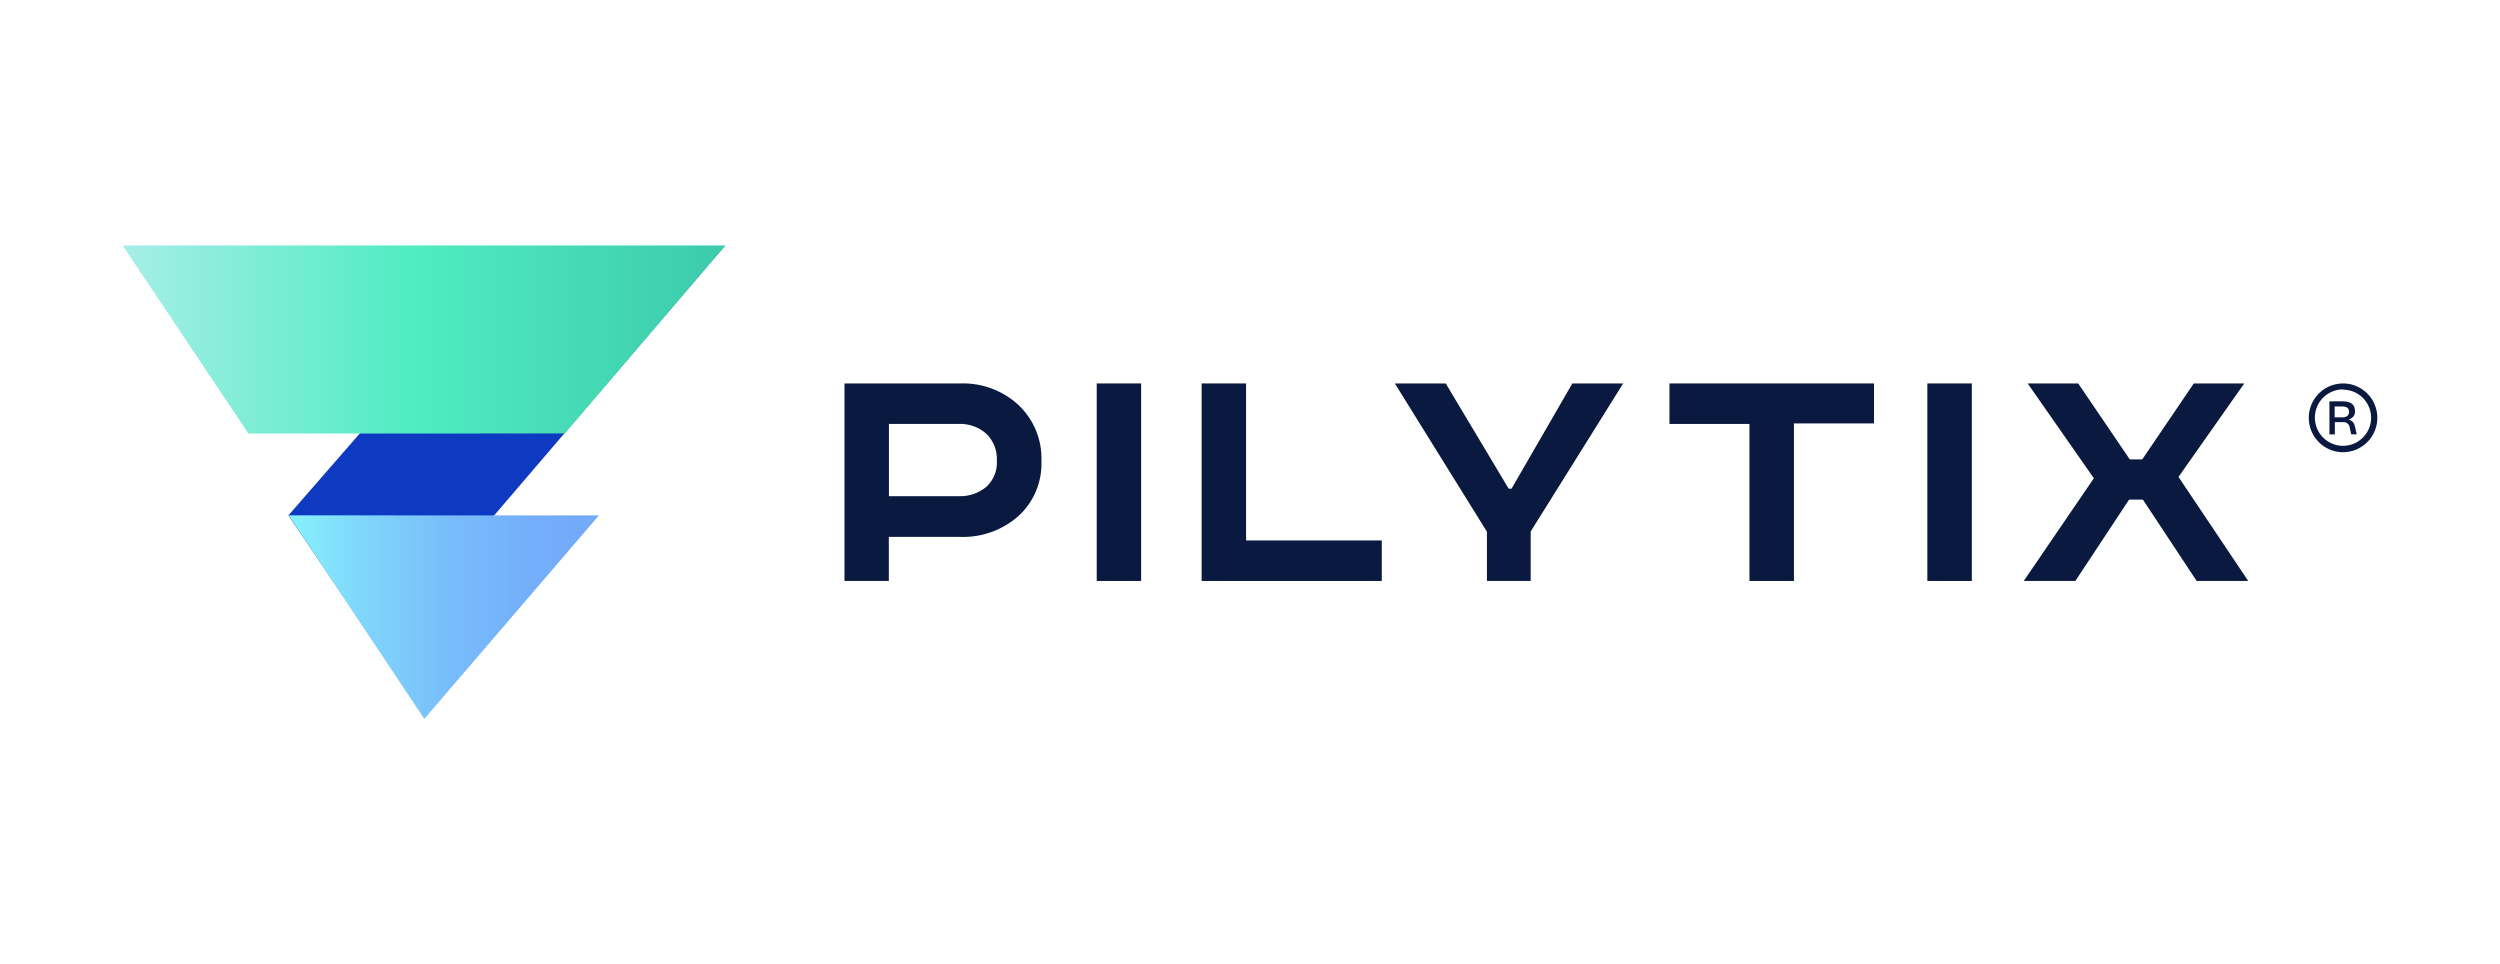 <svg width="363" height="140" viewBox="0 0 363 140" fill="none" xmlns="http://www.w3.org/2000/svg">
<path d="M75.912 35.771L105.232 35.718L55.056 94.349L41.878 74.833L75.912 35.771Z" fill="#0E39C1"/>
<path d="M36.08 62.955L17.809 35.642H105.323L82.012 62.94L36.08 62.955Z" fill="url(#paint0_linear_6_541)"/>
<path d="M86.961 74.841L61.611 104.381L41.908 74.826L86.961 74.841Z" fill="url(#paint1_linear_6_541)"/>
<path d="M122.617 55.675H139.44C142.559 55.567 145.594 56.695 147.89 58.813C148.987 59.849 149.85 61.108 150.424 62.505C150.997 63.901 151.268 65.405 151.217 66.915C151.278 68.411 151.011 69.903 150.437 71.285C149.862 72.667 148.993 73.907 147.89 74.917C145.565 76.977 142.541 78.065 139.44 77.957H129.058V84.356H122.617V55.675ZM129.073 61.557V72.044H139.198C140.665 72.106 142.102 71.619 143.23 70.676C143.747 70.195 144.151 69.605 144.413 68.947C144.676 68.29 144.789 67.583 144.745 66.877C144.779 66.159 144.662 65.442 144.401 64.773C144.14 64.103 143.74 63.497 143.23 62.993C142.126 62.003 140.678 61.487 139.198 61.557H129.073Z" fill="#0A193F"/>
<path d="M159.243 55.675H165.692V84.356H159.243V55.675Z" fill="#0A193F"/>
<path d="M174.475 55.675H180.932V78.474H200.635V84.356H174.475V55.675Z" fill="#0A193F"/>
<path d="M202.53 55.675H209.919L219.058 70.957H219.475L228.304 55.675H235.685L222.256 77.174V84.356H215.905V77.212L202.53 55.675Z" fill="#0A193F"/>
<path d="M242.407 55.675H272.106V61.481H260.481V84.356H254.024V61.557H242.407V55.675Z" fill="#0A193F"/>
<path d="M279.851 55.675H286.309V84.356H279.851V55.675Z" fill="#0A193F"/>
<path d="M294.417 55.675H301.752L309.247 66.709H311.051L318.538 55.675H325.866L316.318 69.248L326.442 84.356H318.955L311.149 72.546H309.141L301.343 84.356H293.848L304.026 69.445L294.417 55.675Z" fill="#0A193F"/>
<path d="M338.234 63.077V58.274H340.166C341.53 58.274 341.94 58.912 341.94 59.642C341.972 59.915 341.905 60.191 341.75 60.419C341.596 60.647 341.364 60.811 341.098 60.88V60.949C341.629 61.124 341.856 61.466 341.985 62.112L342.19 63.069H341.394L341.189 62.15C341.183 62.023 341.151 61.899 341.094 61.786C341.037 61.672 340.957 61.572 340.859 61.492C340.761 61.412 340.648 61.353 340.526 61.32C340.404 61.286 340.276 61.279 340.151 61.298H339.022V63.077H338.234ZM338.992 60.599H340.091C340.803 60.599 341.083 60.257 341.083 59.779C341.083 59.3 340.803 59.019 340.091 59.019H338.992V60.599Z" fill="#0A193F"/>
<path d="M340.212 65.661C339.227 65.661 338.265 65.368 337.446 64.819C336.627 64.27 335.989 63.491 335.612 62.578C335.235 61.666 335.137 60.662 335.329 59.694C335.521 58.725 335.995 57.835 336.691 57.137C337.388 56.439 338.275 55.963 339.241 55.771C340.207 55.578 341.208 55.677 342.117 56.055C343.027 56.433 343.805 57.073 344.352 57.894C344.899 58.715 345.191 59.68 345.191 60.668C345.189 61.991 344.664 63.26 343.731 64.196C342.797 65.132 341.532 65.659 340.212 65.661ZM340.212 56.541C339.404 56.539 338.613 56.779 337.94 57.228C337.267 57.678 336.742 58.317 336.432 59.066C336.122 59.815 336.041 60.639 336.198 61.434C336.355 62.23 336.745 62.96 337.316 63.534C337.888 64.107 338.616 64.497 339.41 64.655C340.203 64.813 341.024 64.731 341.771 64.42C342.518 64.109 343.156 63.583 343.604 62.908C344.052 62.233 344.291 61.44 344.289 60.63C344.277 59.553 343.843 58.523 343.08 57.765C342.316 57.007 341.286 56.581 340.212 56.579V56.541Z" fill="#0A193F"/>
<defs>
<linearGradient id="paint0_linear_6_541" x1="17.809" y1="49.283" x2="105.323" y2="49.283" gradientUnits="userSpaceOnUse">
<stop stop-color="#A6EEE7"/>
<stop offset="0.48" stop-color="#50ECC2"/>
<stop offset="1" stop-color="#3CCBAB"/>
</linearGradient>
<linearGradient id="paint1_linear_6_541" x1="41.878" y1="89.599" x2="86.961" y2="89.599" gradientUnits="userSpaceOnUse">
<stop stop-color="#87F1FC"/>
<stop offset="0.26" stop-color="#7FD4FB"/>
<stop offset="0.53" stop-color="#78BCFB"/>
<stop offset="0.78" stop-color="#74AEFA"/>
<stop offset="1" stop-color="#73A9FA"/>
</linearGradient>
</defs>
</svg>
